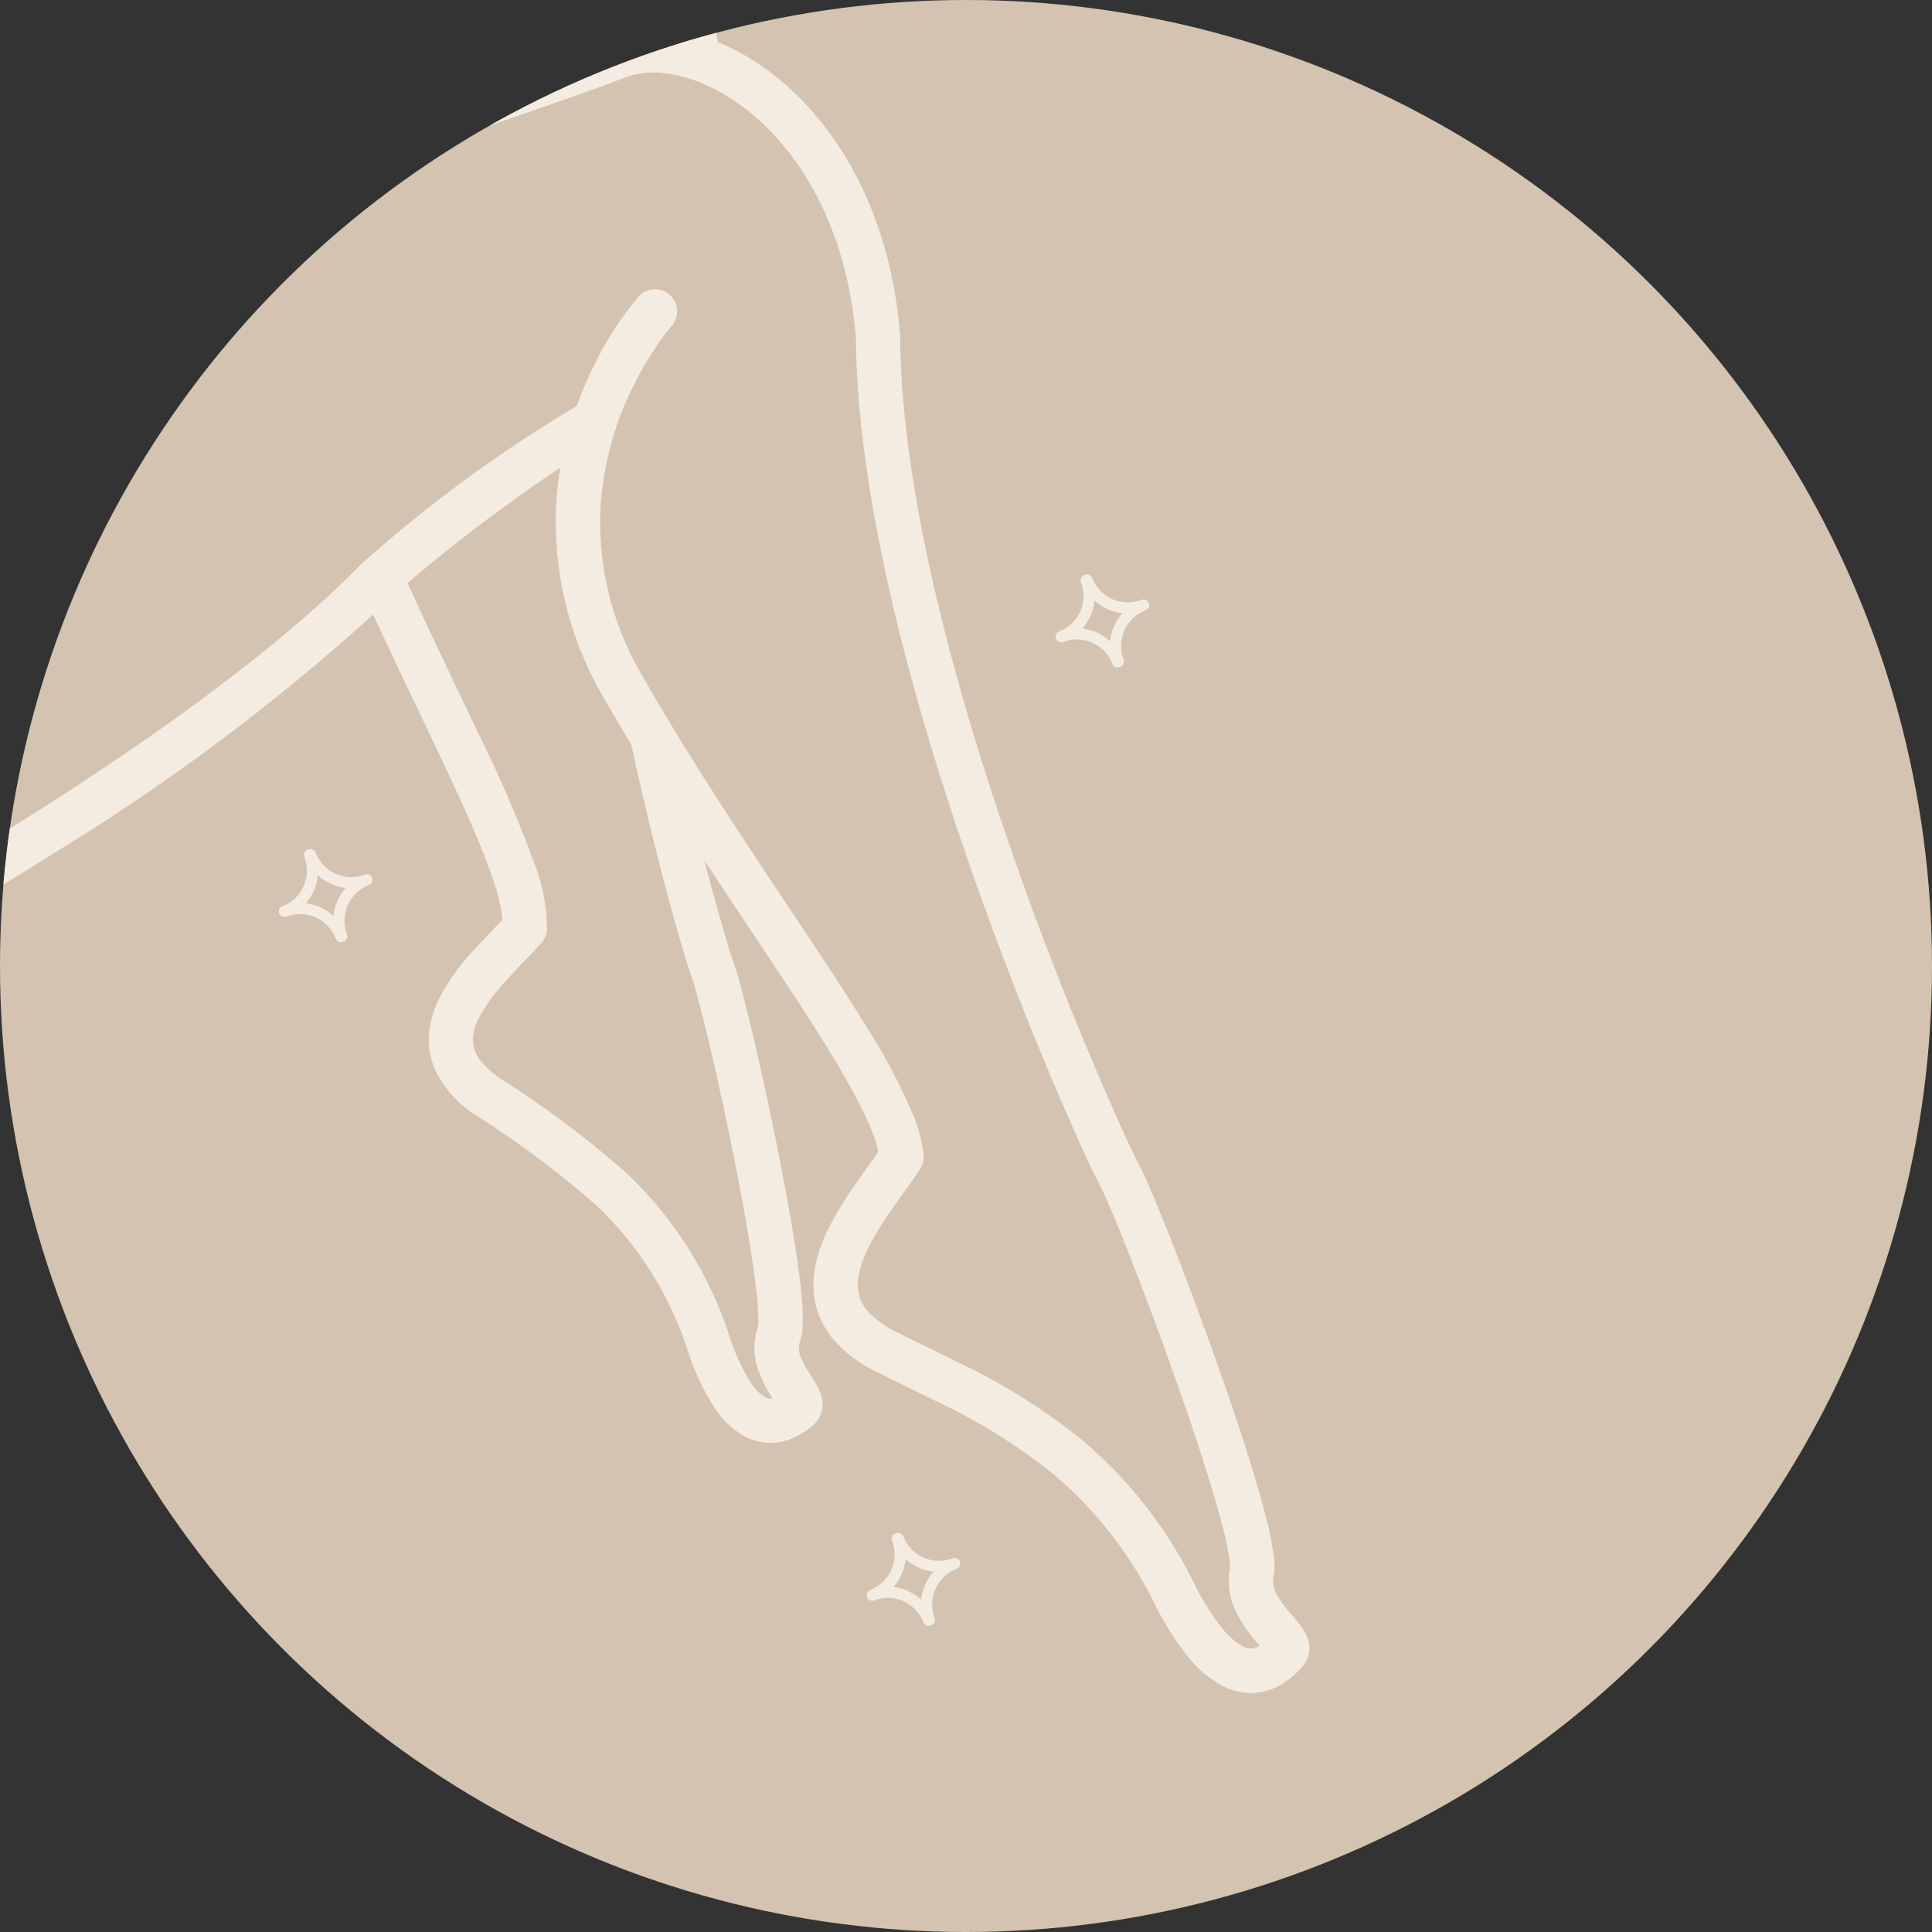 <svg xmlns="http://www.w3.org/2000/svg" xmlns:xlink="http://www.w3.org/1999/xlink" width="95" height="95" viewBox="0 0 95 95"><rect x="0" y="0" width="95" height="95" fill="#333333" stroke="none"/><defs><style>.a{fill:none;}.b{fill:#d3c3b0;}.c{clip-path:url(#a);}.d{fill:#f5ece1;}</style><clipPath id="a"><circle class="a" cx="47.5" cy="47.5" r="47.5" transform="translate(0 0.001)"/></clipPath></defs><g transform="translate(0 -0.001)"><circle class="b" cx="47.5" cy="47.5" r="47.5" transform="translate(0 0.001)"/><g class="c" transform="translate(0 0)"><g transform="translate(-23.075 9.659) rotate(-21)"><path class="d" d="M4.892,2.423a.275.275,0,0,0-.275-.275h0A1.866,1.866,0,0,1,3.292,1.6,1.864,1.864,0,0,1,2.743.275.275.275,0,0,0,2.469,0L2.445,0,2.423,0a.275.275,0,0,0-.275.275A1.872,1.872,0,0,1,.278,2.148h0A.275.275,0,0,0,0,2.423H0A.275.275,0,0,0,.275,2.7,1.872,1.872,0,0,1,2.148,4.571a.275.275,0,0,0,.275.275l.023,0,.023,0a.275.275,0,0,0,.275-.275A1.873,1.873,0,0,1,4.617,2.7a.275.275,0,0,0,.275-.275h0ZM2.445,3.5A2.428,2.428,0,0,0,1.394,2.423,2.427,2.427,0,0,0,2.445,1.347,2.432,2.432,0,0,0,3.5,2.423,2.433,2.433,0,0,0,2.445,3.5Z" transform="translate(36.658 85.427)"/><g transform="translate(21.726 43.683)"><path class="d" d="M4.892,2.423a.275.275,0,0,0-.275-.275h0A1.866,1.866,0,0,1,3.292,1.6,1.865,1.865,0,0,1,2.744.275.275.275,0,0,0,2.469,0L2.446,0,2.423,0a.275.275,0,0,0-.275.275A1.869,1.869,0,0,1,1.6,1.6a1.865,1.865,0,0,1-1.321.548h0A.275.275,0,0,0,0,2.423H0A.275.275,0,0,0,.275,2.7,1.873,1.873,0,0,1,2.148,4.571a.275.275,0,0,0,.275.275l.023,0,.023,0a.275.275,0,0,0,.275-.275A1.873,1.873,0,0,1,4.617,2.7a.275.275,0,0,0,.275-.275h0ZM2.446,3.5A2.434,2.434,0,0,0,1.394,2.423,2.431,2.431,0,0,0,2.446,1.346,2.421,2.421,0,0,0,3.5,2.423,2.424,2.424,0,0,0,2.446,3.5Z" transform="translate(40.493 1.074)"/><path class="d" d="M4.617,2.148h0A1.867,1.867,0,0,1,3.292,1.6,1.869,1.869,0,0,1,2.743.275.275.275,0,0,0,2.468,0L2.445,0,2.422,0a.275.275,0,0,0-.275.275A1.863,1.863,0,0,1,1.6,1.6a1.865,1.865,0,0,1-1.322.549h0a.275.275,0,0,0,0,.551h0A1.868,1.868,0,0,1,1.6,3.246a1.864,1.864,0,0,1,.549,1.325.275.275,0,0,0,.275.275l.023,0,.023,0a.275.275,0,0,0,.275-.275A1.874,1.874,0,0,1,4.614,2.7h0a.275.275,0,0,0,0-.551ZM2.445,3.5A2.43,2.43,0,0,0,1.394,2.423,2.429,2.429,0,0,0,2.445,1.346,2.429,2.429,0,0,0,3.5,2.423,2.43,2.43,0,0,0,2.445,3.5Z" transform="translate(0 0)"/></g><path class="d" d="M56.066,97.995a1.66,1.66,0,0,0,.077-.845,5.249,5.249,0,0,0-.275-.948,5.594,5.594,0,0,1-.346-1.23,1.344,1.344,0,0,1,.178-.93,2.978,2.978,0,0,0,.323-.781,13.371,13.371,0,0,0,.338-1.877c.323-2.6.483-6.74.537-10.49.027-1.872.028-3.643,0-5.065-.01-.712-.027-1.335-.048-1.845s-.047-.9-.084-1.194c-.028-.216-.086-.865-.144-1.795a167.714,167.714,0,0,1-.047-18c.4-7.734,1.474-16.232,3.829-22.452l.026-.08c2.066-7.082.286-12.848-2.656-16.064q-.275-.3-.564-.57a1.119,1.119,0,0,0,.046-.173,28.286,28.286,0,0,0,.333-4.513,18.064,18.064,0,0,0-.407-3.862A7.725,7.725,0,0,0,55.505,1.77c-.067-.073-.134-.143-.205-.212a4.817,4.817,0,0,0-2.059-1.1A16.2,16.2,0,0,0,48.523.008,54.494,54.494,0,0,0,41,.827c-2.154.369-3.674.721-3.688.725A1.09,1.09,0,1,0,37.8,3.675l.148-.034a71.269,71.269,0,0,1,7.793-1.269,29.038,29.038,0,0,1,5.089-.13,9.138,9.138,0,0,1,1.9.336,2.61,2.61,0,0,1,1.042.542l.119.122a5.637,5.637,0,0,1,1.168,2.527,18.6,18.6,0,0,1,.311,4.985c-.036.646-.092,1.213-.141,1.646l-.052-.028a6.142,6.142,0,0,0-2.877-.72c-1.042.015-2.963-.046-5.308-.123-3.524-.118-8.027-.275-12.191-.268-2.084,0-4.082.048-5.84.159A25.859,25.859,0,0,0,24.525,12a1.09,1.09,0,0,0,.536,2.113,31.215,31.215,0,0,1,5.817-.609c3.7-.136,8.239-.045,12.253.075,2.007.06,3.885.128,5.47.177s2.874.081,3.734.069a4,4,0,0,1,1.855.483,7.132,7.132,0,0,1,1.981,1.554c2.365,2.585,4.046,7.52,2.179,13.958-2.829,7.551-3.809,17.733-4.084,26.359-.136,4.322-.088,8.247.013,11.234.049,1.494.113,2.753.172,3.713s.115,1.607.158,1.941c.026.194.059.689.08,1.338.079,2.292.071,6.676-.076,10.643-.074,1.983-.184,3.868-.332,5.326-.075.728-.158,1.35-.247,1.807a5.483,5.483,0,0,1-.126.542l-.049.139-.011.024h0a3.445,3.445,0,0,0-.521,1.923,6.739,6.739,0,0,0,.5,2.167L53.84,97a.952.952,0,0,1-.212.023.669.669,0,0,1-.272-.057.961.961,0,0,1-.316-.242,3.384,3.384,0,0,1-.64-1.233,12.424,12.424,0,0,1-.5-2.7l0-.026a21.975,21.975,0,0,0-2.6-8.345,30.851,30.851,0,0,0-4.409-5.84c-.734-.8-1.475-1.583-2.2-2.378a4.515,4.515,0,0,1-.937-1.42A2.047,2.047,0,0,1,41.606,74a2.159,2.159,0,0,1,.341-1.066,5.259,5.259,0,0,1,.978-1.143A15.892,15.892,0,0,1,44.755,70.4c.654-.441,1.311-.852,1.879-1.261a1.094,1.094,0,0,0,.41-.581,7.19,7.19,0,0,0,.23-2.024,28.169,28.169,0,0,0-.539-4.619c-.965-5.308-2.976-12.681-4.144-20.252a14.864,14.864,0,0,1,1.01-8.471,15.5,15.5,0,0,1,3.731-5.11,16.37,16.37,0,0,1,1.97-1.548c.254-.168.456-.292.592-.371.068-.04.12-.069.153-.085l.035-.019,0,0h0a1.089,1.089,0,0,0-1-1.936,16.394,16.394,0,0,0-3.226,2.354,18.913,18.913,0,0,0-1.536,1.58,67.439,67.439,0,0,0-12.662,3.455l-.089.036c-5.491,2.512-13.181,4.417-19.461,5.669-3.143.627-5.937,1.095-7.943,1.4-1,.155-1.81.27-2.364.347l-.636.086-.217.028a1.091,1.091,0,0,0,.272,2.164h0c.017,0,4.951-.622,11.314-1.892a103.612,103.612,0,0,0,18.772-5.311c.238,3.741.573,7.232.743,10.1.1,1.6.139,3.011.09,4.14a9.007,9.007,0,0,1-.272,2.047c-.521.254-1.167.543-1.832.88A10.949,10.949,0,0,0,27.6,52.8a5.085,5.085,0,0,0-.933,1.12,3.719,3.719,0,0,0-.527,2.284A5.537,5.537,0,0,0,27.168,58.8a47.557,47.557,0,0,1,3.975,6.3A17.053,17.053,0,0,1,32.785,73.2h0a12.124,12.124,0,0,0,.182,3.132,4.281,4.281,0,0,0,.954,2.028,2.676,2.676,0,0,0,1.771.875,3.582,3.582,0,0,0,1.616-.271,1.058,1.058,0,0,0,.212-.114l.146-.117A1.343,1.343,0,0,0,38,78.259a1.643,1.643,0,0,0,.118-.731,5.306,5.306,0,0,0-.131-.852,4.617,4.617,0,0,1-.136-1.06,1.046,1.046,0,0,1,.241-.692,2.7,2.7,0,0,0,.4-.674,12.061,12.061,0,0,0,.537-1.615c.609-2.245,1.265-5.836,1.782-9.107.258-1.633.479-3.179.639-4.426.079-.622.143-1.171.188-1.621s.072-.795.077-1.065c0-.155.024-.605.073-1.241.07-.945.2-2.333.388-4.032.551,2.541,1.109,4.946,1.586,7.123.513,2.335.933,4.41,1.155,6.09A18.046,18.046,0,0,1,45.1,66.55a6.444,6.444,0,0,1-.069,1.056c-.431.294-.948.625-1.489.989a18.1,18.1,0,0,0-2.084,1.592A7.742,7.742,0,0,0,40.2,71.614a4.845,4.845,0,0,0-.621,1.325,4.067,4.067,0,0,0,.034,2.349,6.386,6.386,0,0,0,1.462,2.393c.744.813,1.485,1.6,2.2,2.378a28.666,28.666,0,0,1,4.112,5.428,19.786,19.786,0,0,1,2.34,7.525,14.427,14.427,0,0,0,.6,3.162,5.494,5.494,0,0,0,1.1,2.024,3.15,3.15,0,0,0,1.034.761,2.925,2.925,0,0,0,1.685.2,4.088,4.088,0,0,0,1.369-.507,1.1,1.1,0,0,0,.192-.14A1.383,1.383,0,0,0,56.066,97.995ZM40.839,44.7c-.467,3.034-.788,5.727-1,7.772-.1,1.022-.178,1.883-.228,2.544s-.074,1.115-.078,1.379c0,.162-.034.6-.1,1.166-.217,2.006-.772,5.832-1.4,9.274-.312,1.722-.643,3.352-.954,4.6-.154.623-.3,1.154-.437,1.537-.066.191-.127.344-.174.445l-.054.1-.007.012h0a3.171,3.171,0,0,0-.713,1.64,5.574,5.574,0,0,0,.138,1.889.465.465,0,0,1-.313-.17,2.2,2.2,0,0,1-.431-1.019,10.126,10.126,0,0,1-.135-2.584V73.26a19.249,19.249,0,0,0-1.853-9.1,49.085,49.085,0,0,0-4.142-6.591,4.2,4.2,0,0,1-.576-1.138,1.655,1.655,0,0,1,0-1.084,2.422,2.422,0,0,1,.682-.938,8.921,8.921,0,0,1,1.957-1.256c.758-.385,1.547-.724,2.226-1.076a1.106,1.106,0,0,0,.488-.518,8.912,8.912,0,0,0,.582-3.184,63.507,63.507,0,0,0-.27-6.941c-.191-2.517-.435-5.319-.609-8.237a81.913,81.913,0,0,1,8.274-2.424c.277-.064.533-.12.773-.171a16.648,16.648,0,0,0-.882,1.707A17.066,17.066,0,0,0,40.437,42q.2,1.295.429,2.574A1.069,1.069,0,0,0,40.839,44.7Z" transform="translate(0 0)"/></g></g></g></svg>